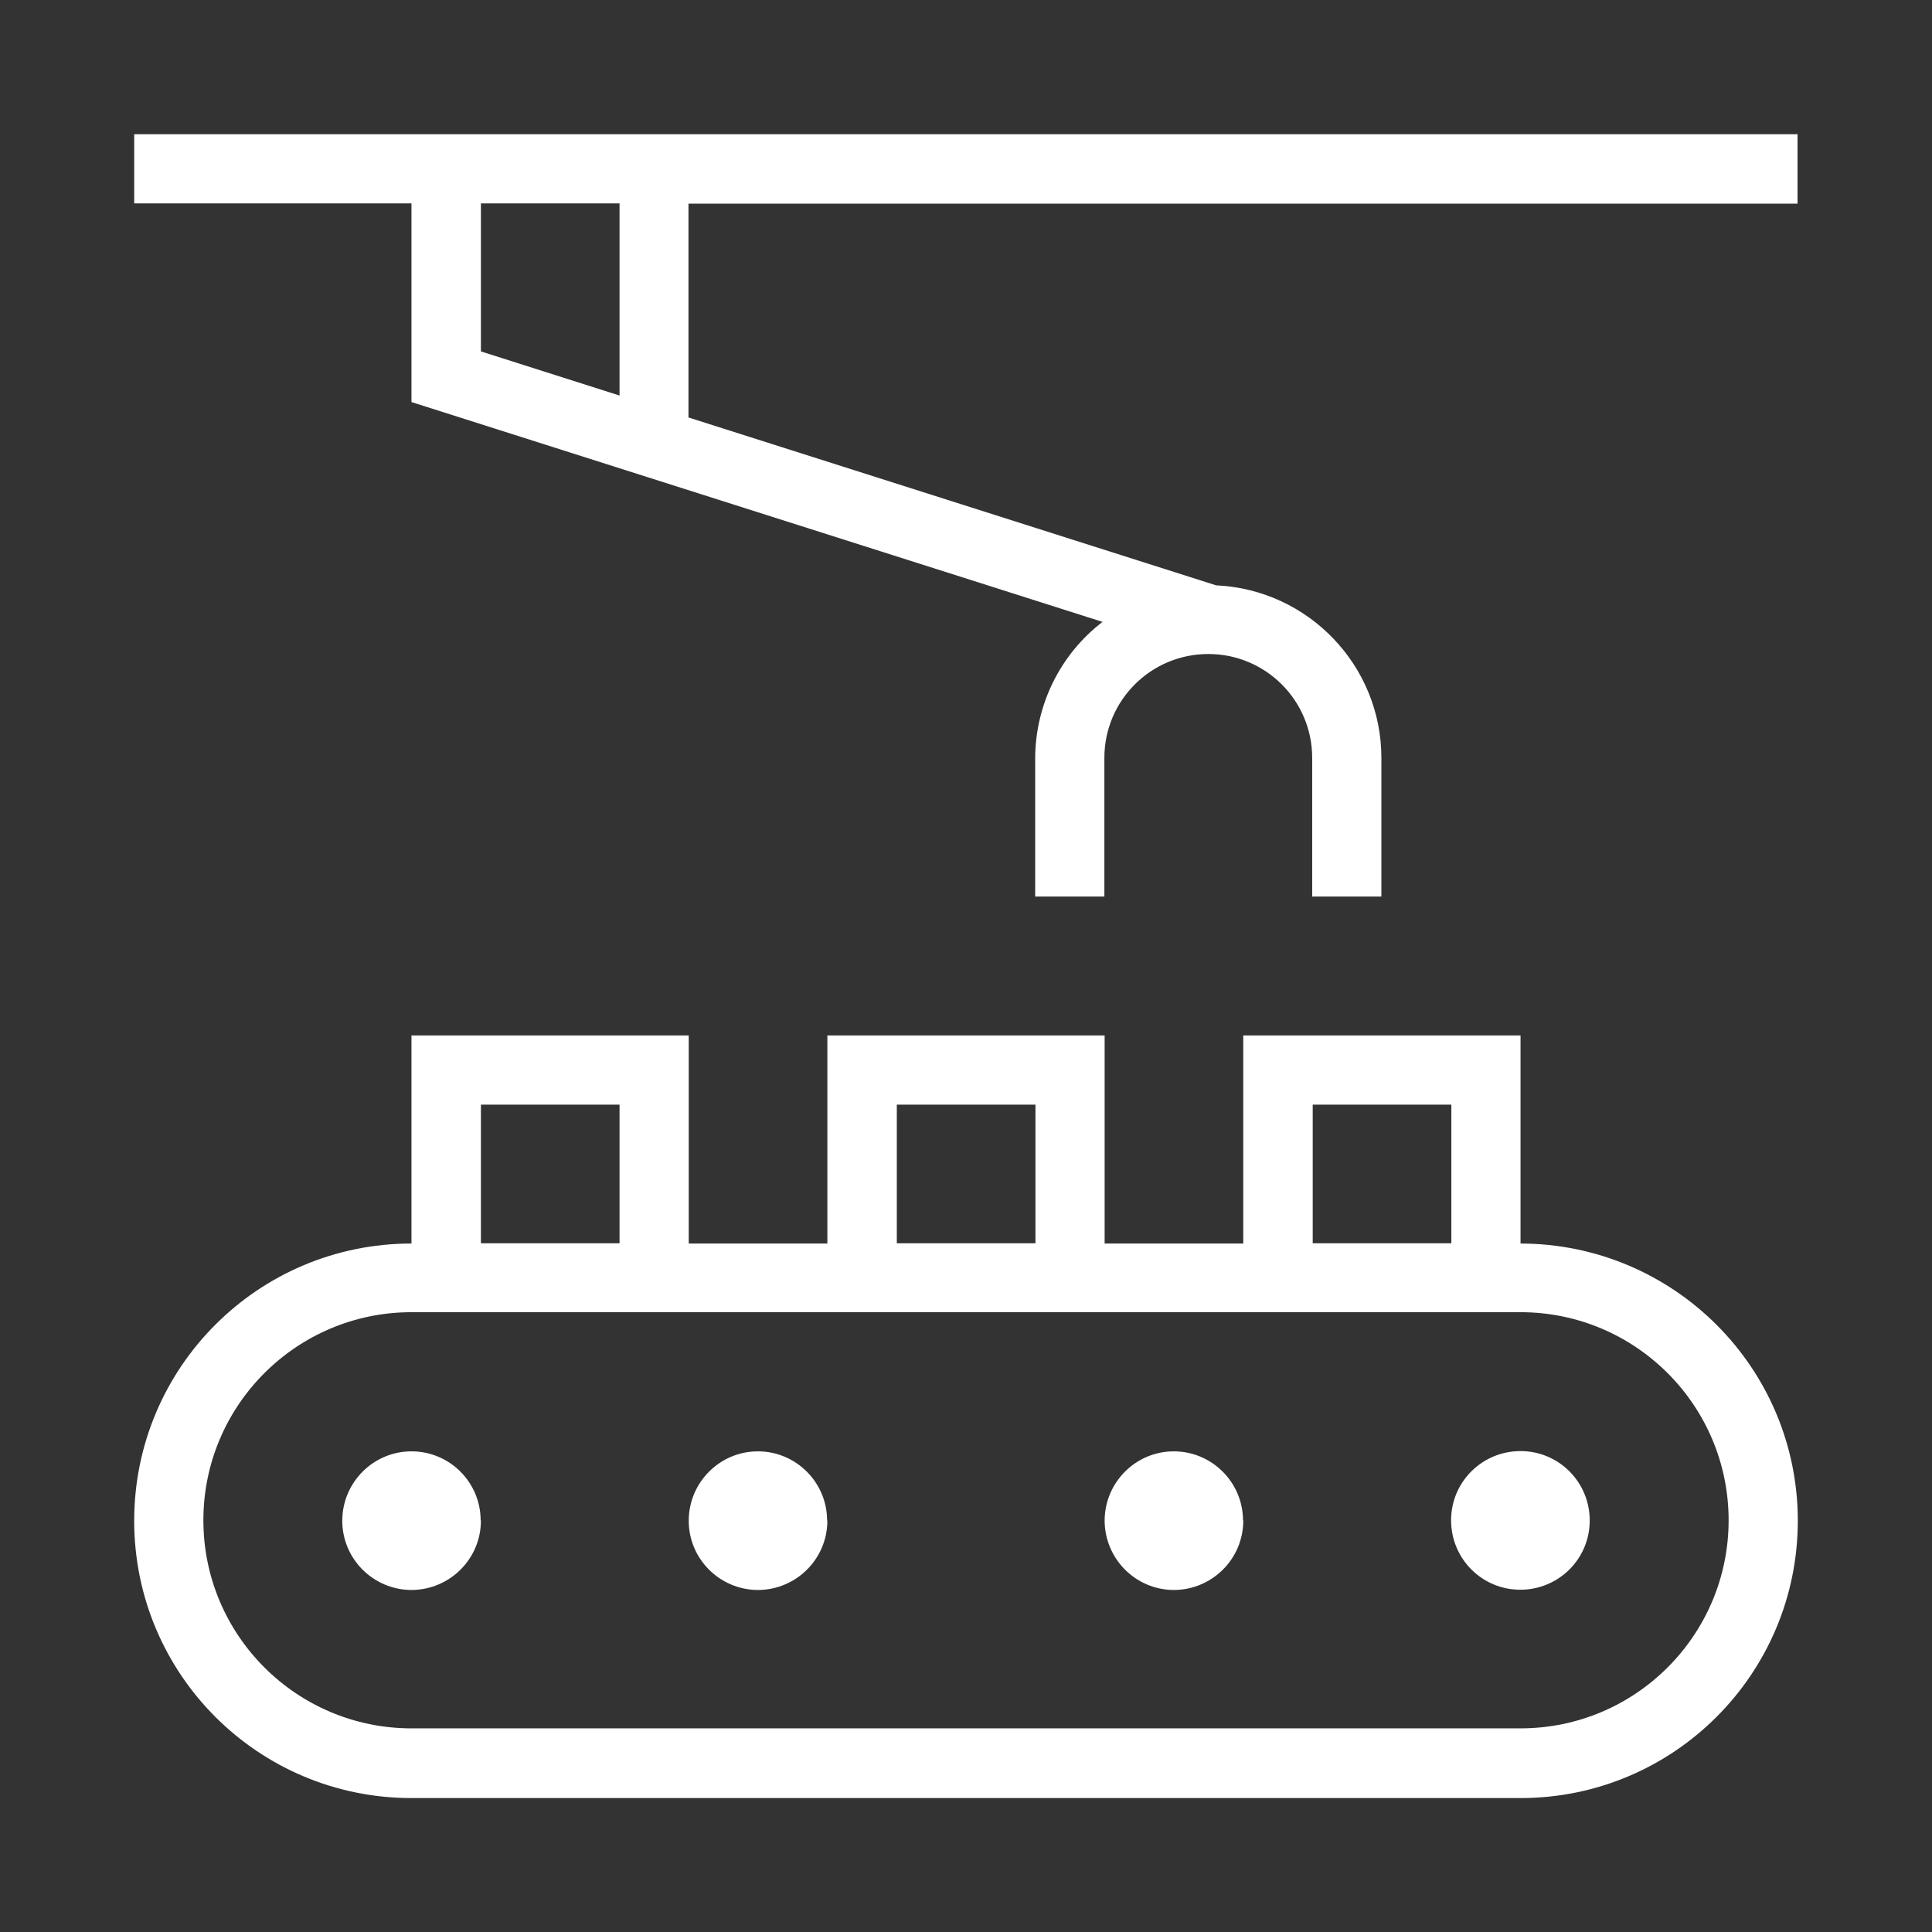 <?xml version="1.0" encoding="UTF-8"?>
<svg id="icona-industriale" xmlns="http://www.w3.org/2000/svg" viewBox="0 0 74 74">
  <rect x="0" y="0" width="74" height="74" fill="#333333" stroke="none"/>
  <defs>
    <style>
      .cls-1 {
        fill: #fff;
      }
    </style>
  </defs>
  <path id="conveyor-belt-arm" class="cls-1" d="M5.14,5.14v2.65h10.62v7.61l26.47,8.42c-1.62,1.24-2.57,3.17-2.58,5.21v5.31h2.65v-5.31c0-2.2,1.78-3.98,3.98-3.98s3.98,1.78,3.98,3.98v5.31h2.65v-5.31c0-3.54-2.8-6.45-6.33-6.61l-20.21-6.43V7.8h42.48v-2.66H5.14ZM23.73,15.15l-5.31-1.69v-5.67h5.31v7.36ZM58.24,47.62v-7.96h-10.62v7.97h-5.31v-7.97h-10.62v7.97h-5.31v-7.97h-10.62v7.97c-5.87,0-10.62,4.75-10.62,10.62s4.75,10.62,10.62,10.62h42.48c5.87,0,10.62-4.76,10.62-10.62,0-5.86-4.75-10.61-10.62-10.62h0ZM50.28,42.31h5.31v5.31h-5.31v-5.31ZM34.35,42.31h5.31v5.31h-5.31v-5.31ZM18.42,42.31h5.31v5.31h-5.31v-5.31ZM58.24,66.2H15.76c-4.4,0-7.97-3.57-7.97-7.97s3.57-7.97,7.97-7.97h42.48c4.4,0,7.97,3.57,7.97,7.97s-3.57,7.97-7.97,7.97ZM18.42,58.24c0,1.47-1.19,2.65-2.65,2.66-1.47,0-2.66-1.19-2.66-2.65,0-1.47,1.19-2.66,2.65-2.66h0c1.47,0,2.65,1.19,2.65,2.65ZM60.89,58.24c0,1.47-1.19,2.65-2.66,2.65-1.47,0-2.65-1.19-2.65-2.66,0-1.47,1.19-2.65,2.66-2.65h0c1.47,0,2.65,1.19,2.65,2.66ZM31.69,58.24c0,1.47-1.19,2.65-2.65,2.66-1.47,0-2.66-1.19-2.66-2.65,0-1.47,1.19-2.66,2.65-2.66h0c1.46,0,2.65,1.19,2.65,2.65h0ZM47.62,58.24c0,1.47-1.19,2.65-2.65,2.66-1.47,0-2.65-1.19-2.66-2.65,0-1.47,1.19-2.66,2.65-2.66h0c1.46,0,2.65,1.19,2.65,2.65h0Z"/>
</svg>